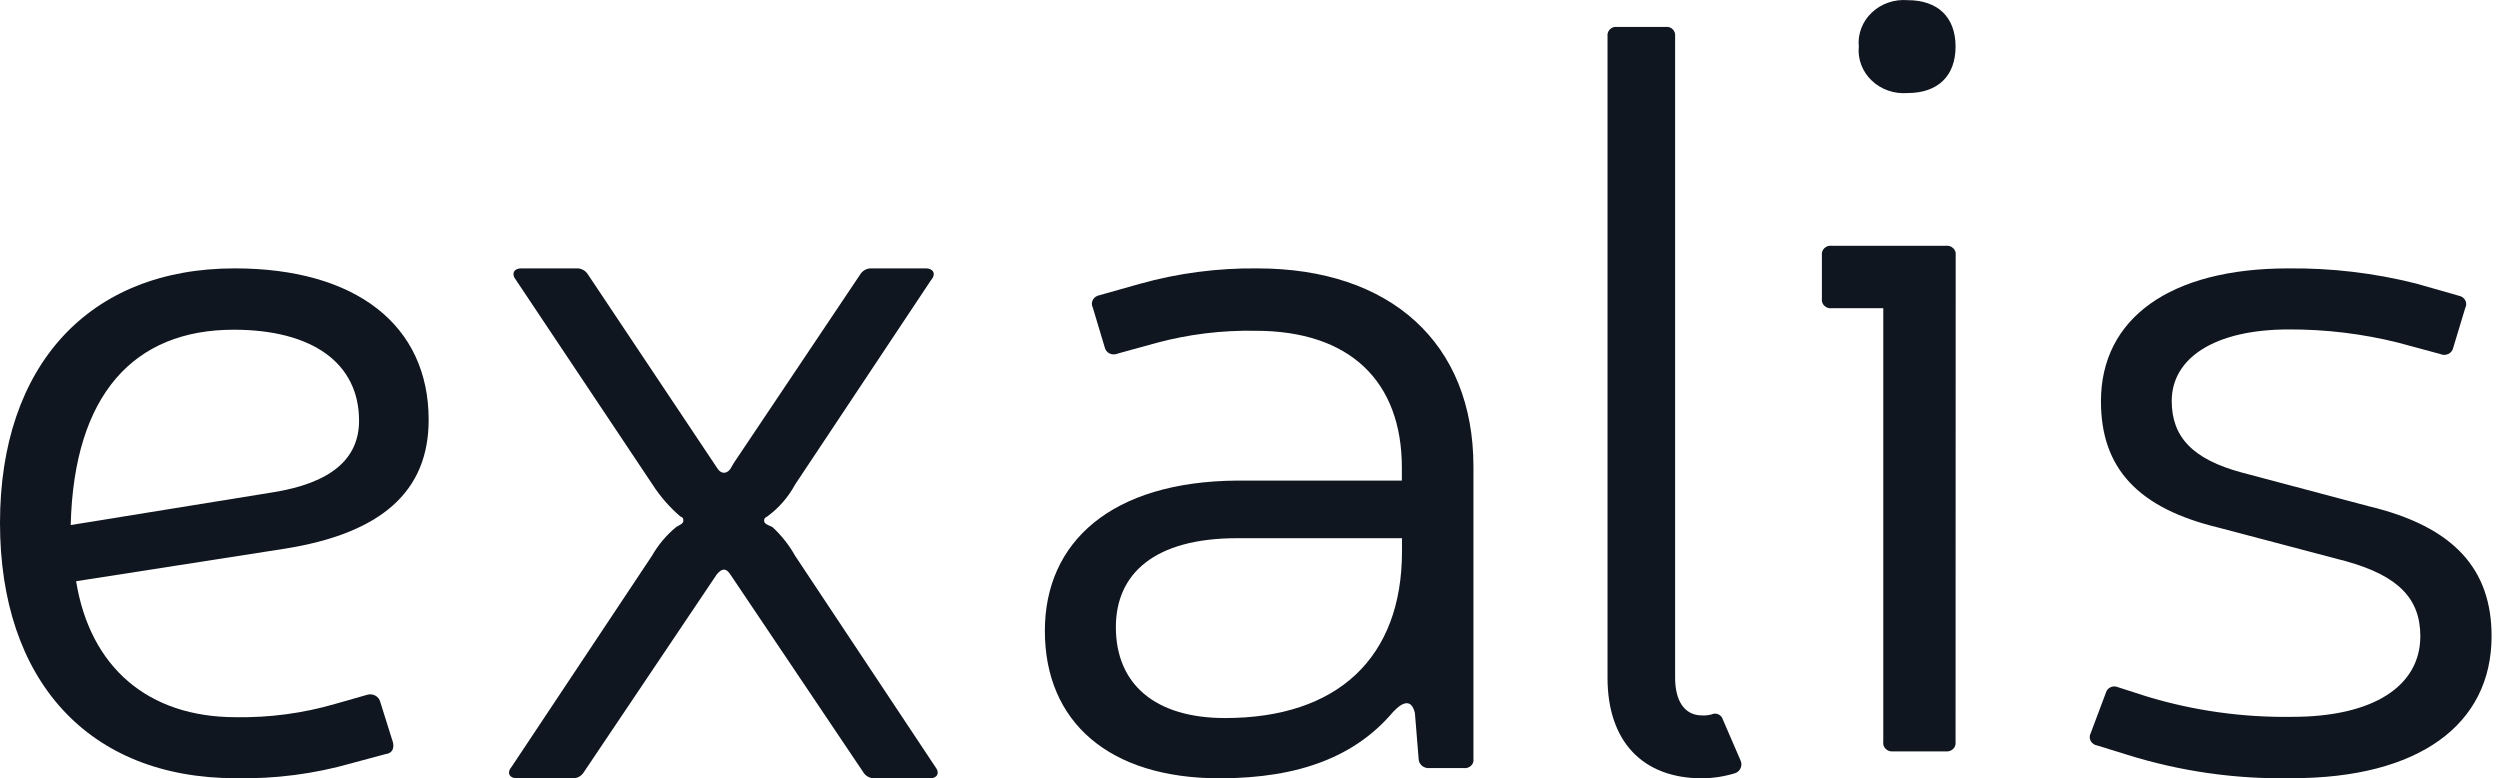 <?xml version="1.0" encoding="UTF-8"?> <svg xmlns="http://www.w3.org/2000/svg" width="106" height="33" viewBox="0 0 106 33" fill="none"> <path d="M14.905 32.362C13.314 32.816 11.657 33.03 9.996 32.996C3.747 32.996 0 28.849 0 22.172C0 15.495 3.771 11.379 9.949 11.379C15.084 11.379 18.175 13.779 18.175 17.801C18.175 20.836 16.175 22.61 12.085 23.263L3.227 24.644C3.818 28.286 6.272 30.409 9.996 30.409C11.424 30.433 12.846 30.243 14.212 29.846L15.575 29.457C15.69 29.424 15.814 29.439 15.918 29.496C16.022 29.554 16.096 29.649 16.123 29.761L16.667 31.495C16.714 31.754 16.62 31.942 16.348 31.973L14.905 32.362ZM11.584 20.872C13.997 20.483 15.224 19.486 15.224 17.837C15.224 15.41 13.266 13.98 9.907 13.98C5.691 13.98 3.134 16.711 2.998 22.262L11.584 20.872Z" fill="#10161F"></path> <path fill-rule="evenodd" clip-rule="evenodd" d="M33.714 20.542C33.424 21.079 33.021 21.542 32.535 21.896C32.445 21.943 32.404 21.989 32.404 22.031C32.359 22.213 32.575 22.259 32.751 22.348C33.132 22.699 33.458 23.11 33.714 23.567L39.651 32.506C39.867 32.776 39.737 33 39.431 33H37.077C36.881 33.006 36.697 32.903 36.595 32.73L30.964 24.353C30.788 24.084 30.613 24.084 30.392 24.353L24.761 32.73C24.659 32.903 24.475 33.006 24.28 33H21.916C21.61 33 21.466 32.776 21.696 32.506L27.642 23.567C27.909 23.099 28.257 22.686 28.668 22.348C28.803 22.259 28.974 22.213 28.974 22.078C28.974 21.943 28.934 21.943 28.844 21.896C28.389 21.506 27.992 21.05 27.665 20.542L21.881 11.877C21.66 11.607 21.795 11.379 22.096 11.379H24.455C24.651 11.373 24.835 11.476 24.937 11.649L30.392 19.821C30.523 20.049 30.698 20.091 30.842 20.002C30.986 19.914 31.018 19.774 31.108 19.639L36.464 11.649C36.565 11.477 36.747 11.374 36.941 11.379H39.26C39.561 11.379 39.71 11.607 39.476 11.877L33.714 20.542Z" fill="#10161F"></path> <path d="M48.334 12.033C49.949 11.581 51.627 11.361 53.312 11.38C58.957 11.38 62.474 14.543 62.474 19.787V32.178C62.49 32.285 62.451 32.393 62.37 32.469C62.288 32.546 62.173 32.582 62.059 32.566H60.627C60.507 32.581 60.387 32.546 60.296 32.472C60.205 32.398 60.152 32.291 60.15 32.178L59.992 30.23C59.854 29.663 59.515 29.708 59.067 30.186C57.492 32.048 55.135 33 51.708 33C47.032 33 44.302 30.619 44.302 26.746C44.302 22.976 47.127 20.417 52.448 20.377H59.439V19.832C59.439 16.146 57.215 14.025 53.235 14.025C51.809 13.998 50.387 14.173 49.017 14.543L47.399 14.989C47.29 15.04 47.161 15.04 47.051 14.99C46.942 14.939 46.864 14.843 46.841 14.73L46.335 13.042C46.281 12.94 46.281 12.819 46.335 12.716C46.389 12.614 46.492 12.541 46.612 12.519L48.334 12.033ZM52.453 22.82C48.936 22.82 47.313 24.334 47.313 26.59C47.313 29.015 48.983 30.445 51.942 30.445C56.714 30.445 59.444 27.89 59.444 23.383V22.82H52.453Z" fill="#10161F"></path> <path fill-rule="evenodd" clip-rule="evenodd" d="M71.025 28.736C71.025 29.716 71.42 30.334 72.17 30.334C72.303 30.341 72.436 30.327 72.565 30.293C72.657 30.247 72.765 30.245 72.859 30.288C72.953 30.33 73.023 30.413 73.051 30.513L73.8 32.245C73.846 32.345 73.848 32.46 73.806 32.562C73.763 32.664 73.68 32.743 73.577 32.781C73.121 32.922 72.647 32.996 72.17 33.001C69.658 33.001 68.159 31.448 68.159 28.736V1.545C68.145 1.435 68.181 1.324 68.259 1.245C68.336 1.166 68.445 1.128 68.555 1.142H70.626C70.736 1.126 70.846 1.164 70.925 1.243C71.003 1.322 71.04 1.434 71.025 1.545V28.736Z" fill="#10161F"></path> <path d="M82.916 31.457C82.932 31.568 82.893 31.679 82.81 31.758C82.726 31.837 82.609 31.874 82.492 31.858H80.275C80.158 31.874 80.04 31.837 79.957 31.758C79.873 31.679 79.834 31.568 79.851 31.457V13.068H77.672C77.556 13.084 77.438 13.047 77.355 12.968C77.271 12.889 77.232 12.778 77.248 12.667V10.822C77.232 10.712 77.271 10.6 77.355 10.521C77.438 10.443 77.556 10.405 77.672 10.421H82.497C82.613 10.405 82.731 10.443 82.814 10.521C82.898 10.6 82.937 10.712 82.921 10.822L82.916 31.457ZM82.916 1.976C82.916 3.226 82.16 3.945 80.884 3.945C80.319 3.991 79.762 3.798 79.363 3.418C78.963 3.038 78.761 2.51 78.813 1.976C78.761 1.442 78.963 0.914 79.363 0.534C79.762 0.154 80.319 -0.039 80.884 0.007C82.16 0.007 82.916 0.722 82.916 1.976Z" fill="#10161F"></path> <path fill-rule="evenodd" clip-rule="evenodd" d="M94.092 22.378C90.659 21.555 89.08 19.862 89.08 17.015C89.08 13.503 92.005 11.38 97.017 11.38C98.846 11.36 100.669 11.575 102.435 12.02L104.25 12.538C104.37 12.558 104.473 12.63 104.527 12.732C104.582 12.834 104.582 12.954 104.527 13.056L104.015 14.75C103.993 14.862 103.916 14.958 103.807 15.009C103.698 15.06 103.569 15.06 103.46 15.009L101.693 14.531C100.179 14.152 98.618 13.963 97.05 13.968C93.895 13.968 92.081 15.183 92.081 17.002C92.081 18.521 92.962 19.473 95.054 20.036L100.439 21.466C104.063 22.333 105.643 24.147 105.643 26.971C105.643 30.743 102.531 32.995 97.189 32.995C94.809 33.045 92.437 32.707 90.181 31.998L88.927 31.61C88.806 31.591 88.701 31.519 88.646 31.417C88.59 31.315 88.589 31.194 88.644 31.091L89.295 29.358C89.323 29.259 89.397 29.177 89.496 29.135C89.595 29.092 89.709 29.094 89.808 29.139L91.014 29.527C93.007 30.133 95.093 30.426 97.189 30.394C100.626 30.394 102.622 29.094 102.622 26.971C102.622 25.367 101.665 24.415 99.511 23.808L94.092 22.378Z" fill="#10161F"></path> </svg> 